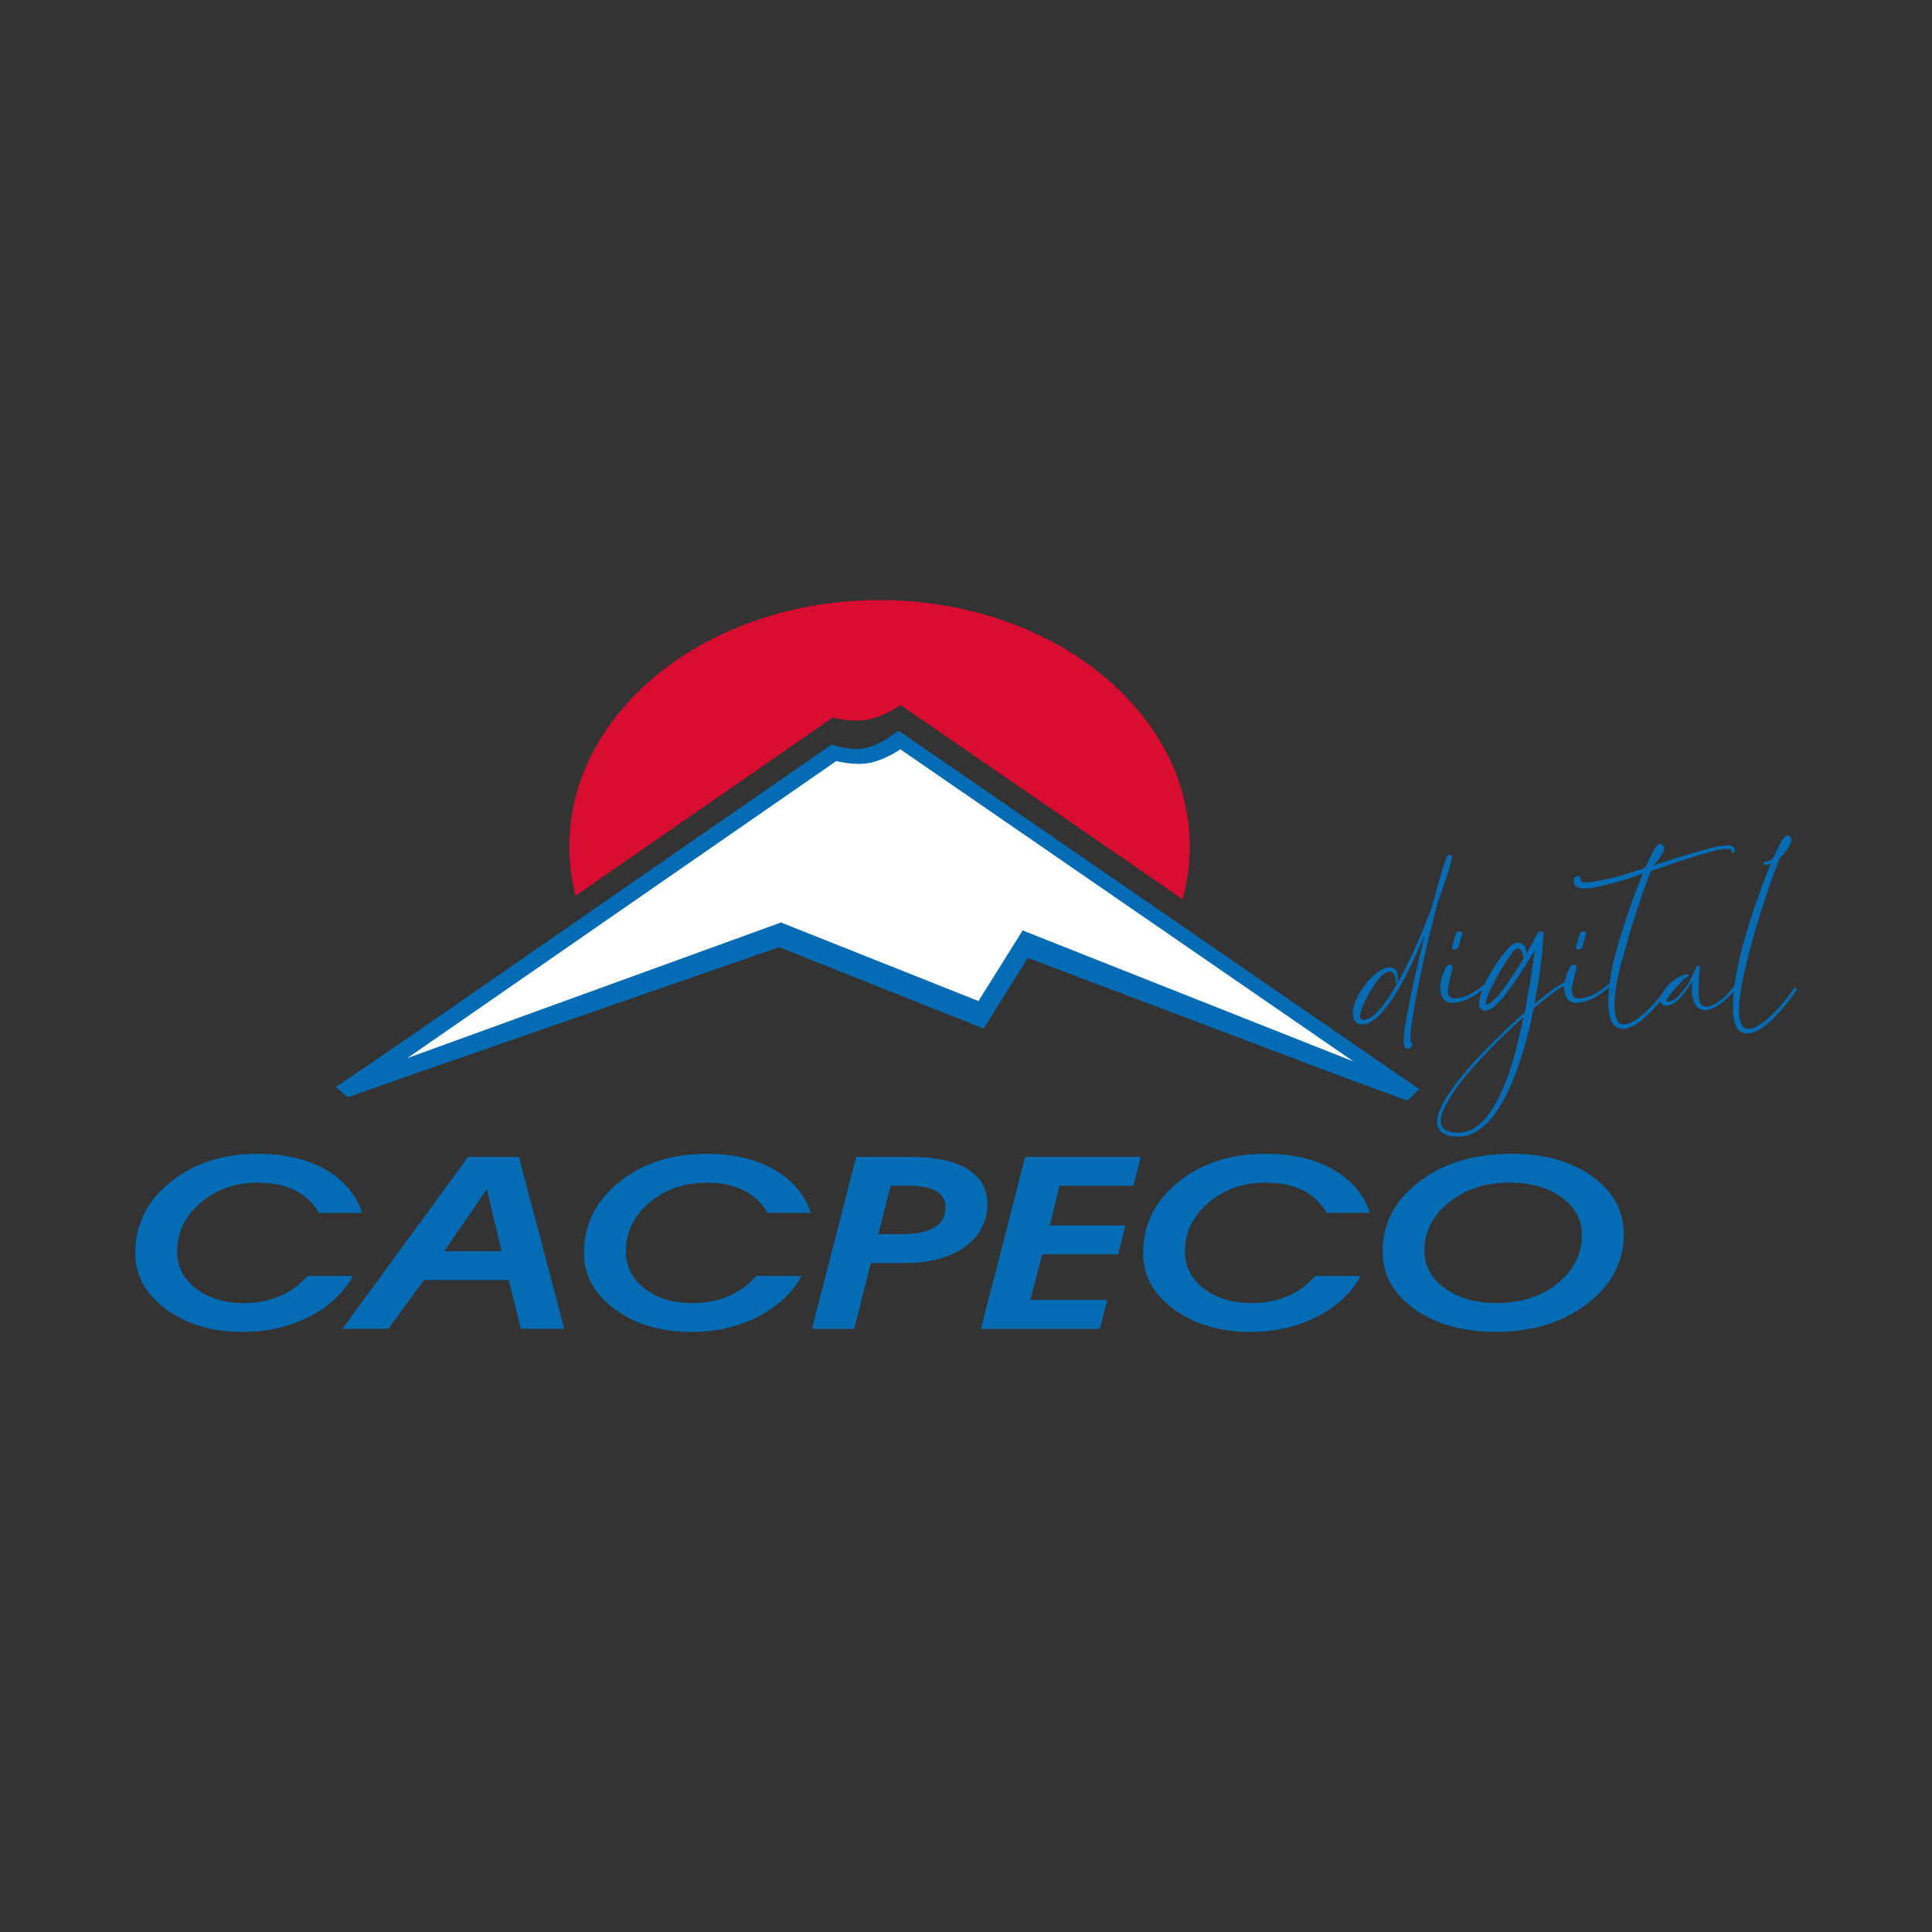 <svg width="132" height="132" viewBox="0 0 132 132" fill="none" xmlns="http://www.w3.org/2000/svg">
    <rect x="0" y="0" width="132" height="132" fill="#333333" stroke="none"/>
    <path d="M20.577 87.617c.11-.102.257-.25.444-.44h3.097c-.669 1.187-1.674 2.121-3.025 2.8C19.74 90.665 18.237 91 16.574 91c-2.08 0-3.82-.518-5.225-1.55-1.405-1.03-2.106-2.31-2.106-3.84 0-1.935.797-3.55 2.397-4.841 1.598-1.293 3.593-1.938 5.983-1.938 1.814 0 3.35.357 4.61 1.073 1.256.721 2.094 1.705 2.513 2.963h-2.958c-.808-1.374-2.194-2.062-4.165-2.062-1.54 0-2.84.456-3.91 1.366-1.072.91-1.607 2.017-1.607 3.318 0 1.035.428 1.884 1.281 2.546.854.662 1.941.995 3.26.995 1.597-.002 2.908-.473 3.93-1.413zM31.985 79.041h3.47l3.096 11.748h-2.957l-.839-3.331H28.96l-2.42 3.33h-3.145l8.59-11.747zm-1.629 6.447h3.908l-1.001-4.246-2.907 4.246zM51.236 87.617c.108-.102.254-.25.442-.44h3.095c-.667 1.187-1.673 2.121-3.023 2.8-1.353.687-2.858 1.023-4.519 1.023-2.081 0-3.82-.518-5.226-1.55-1.402-1.03-2.106-2.31-2.106-3.84 0-1.935.799-3.55 2.398-4.841 1.596-1.293 3.593-1.938 5.983-1.938 1.816 0 3.352.357 4.607 1.073 1.258.721 2.096 1.705 2.514 2.963h-2.956c-.806-1.374-2.198-2.062-4.165-2.062-1.538 0-2.84.456-3.912 1.366-1.071.91-1.605 2.017-1.605 3.318 0 1.035.428 1.884 1.28 2.546.853.662 1.94.995 3.26.995 1.598-.002 2.907-.473 3.933-1.413zM55.472 90.79 58.5 79.041h3.606c1.66 0 2.92.236 3.772.705 1.053.576 1.582 1.404 1.582 2.484 0 1.233-.515 2.22-1.536 2.961-1.026.737-2.398 1.106-4.123 1.106H59.5l-1.14 4.493h-2.888zm5.377-9.777-.837 3.31h1.559c2.016 0 3.026-.615 3.026-1.849 0-.976-.846-1.46-2.537-1.46h-1.21zM67.019 90.79l3.025-11.747h7.89l-.49 1.97h-5.048l-.675 2.714h5.168l-.491 1.972h-5.191l-.813 3.118h5.258l-.509 1.973H67.02zM89.435 87.617c.108-.102.256-.25.442-.44h3.097c-.667 1.187-1.677 2.121-3.025 2.8-1.351.687-2.858 1.023-4.517 1.023-2.082 0-3.824-.518-5.228-1.55-1.404-1.03-2.106-2.31-2.106-3.84 0-1.935.799-3.55 2.398-4.841 1.598-1.293 3.594-1.938 5.983-1.938 1.816 0 3.349.357 4.607 1.073 1.26.721 2.097 1.705 2.513 2.963h-2.957c-.805-1.374-2.195-2.062-4.163-2.062-1.536 0-2.842.456-3.912 1.366-1.071.91-1.606 2.017-1.606 3.318 0 1.035.43 1.884 1.28 2.546.854.662 1.944.995 3.258.995 1.6-.002 2.912-.473 3.936-1.413zM94.465 85.522c0-1.923.832-3.525 2.5-4.791 1.666-1.269 3.783-1.903 6.344-1.903 2.219 0 4.047.518 5.479 1.55 1.44 1.034 2.156 2.35 2.156 3.945 0 1.89-.836 3.476-2.504 4.755-1.67 1.28-3.745 1.918-6.229 1.918-2.25 0-4.102-.516-5.56-1.549-1.46-1.03-2.186-2.34-2.186-3.925zm13.614-1.178c0-1.023-.464-1.87-1.393-2.54-.933-.666-2.119-1.002-3.564-1.002-1.627 0-3.004.447-4.12 1.35-1.117.896-1.678 1.996-1.678 3.3 0 1.032.463 1.89 1.389 2.562.92.678 2.097 1.012 3.524 1.012 1.675 0 3.067-.445 4.178-1.34 1.106-.888 1.664-2.004 1.664-3.342z" fill="#046CB4"/>
    <path d="M56.895 49.027s1.341.365 2.474.123c1.136-.244 2.17-.976 2.17-.976l19.258 13.264c.317-1.161.49-2.365.49-3.603C81.286 48.538 71.797 41 60.092 41 48.389 41 38.9 48.538 38.9 57.837c0 1.15.146 2.272.422 3.358l17.572-12.168z" fill="#D90C31"/>
    <path d="m23.766 74.965 4.343-1.528 25.12-8.724 13.976 5.56 3.016-4.823 21.718 8.202 4.218 1.544.815-.778-3.956-2.721-30.965-21.325-.656-.45-.653.457c-.007.005-.808.558-1.626.733a2.774 2.774 0 0 1-.57.055c-.63 0-1.207-.154-1.207-.154l-.521-.144-29.756 20.606-4.111 2.795.815.695z" fill="#046CB4"/>
    <path d="m69.87 63.571-3.018 4.823-13.492-5.367-25.531 9.268 29.315-20.3s1.263.347 2.328.117c1.071-.23 2.043-.917 2.043-.917l30.961 21.329L69.87 63.57z" fill="#fff"/>
    <path d="M96.388 71.226c.085.046.113.124.084.237a.354.354 0 0 1-.126.139.239.239 0 0 1-.17.041h-.055c-.02-.008-.037-.019-.057-.028a7.3 7.3 0 0 1-.028-.027c-.02-.009-.028-.02-.028-.028h-.014v-.028h-.014v-.013a.69.69 0 0 1-.07-.321c-.01-.241.019-.58.084-1.016.065-.426.155-.937.27-1.532.122-.594.263-1.258.423-1.99.17-.734.354-1.519.551-2.352l.113-.446v.014c-.01 0-.014.006-.014.014a44.9 44.9 0 0 1-1.259 2.728c-.235.437-.475.863-.721 1.28a8.915 8.915 0 0 1-.848 1.17c-.152.186-.32.357-.509.515a2.056 2.056 0 0 1-.635.362.992.992 0 0 1-.368.042h-.042l-.042-.014a.34.34 0 0 1-.099-.014.868.868 0 0 1-.155-.097.4.4 0 0 1-.112-.139.813.813 0 0 1-.07-.152 1.199 1.199 0 0 1-.043-.32c0-.205.028-.405.085-.599.065-.185.14-.365.227-.542.169-.343.367-.65.593-.919.047-.064.098-.13.154-.194l.183-.18a3.044 3.044 0 0 1 .75-.586.961.961 0 0 1 .424-.124.227.227 0 0 1 .099-.007.626.626 0 0 0 .084.007.44.44 0 0 1 .17.055c.103.047.173.11.21.194a.531.531 0 0 1 .085.224c.008.074.014.138.014.194 0 .121-.009.213-.028.279 0 .028-.006.05-.014.07v.013a.163.163 0 0 1-.036.048c-.014.014-.026.021-.035.021-.02 0-.033-.005-.042-.014-.009-.008-.014-.022-.014-.041v-.028c0-.009.005-.028.014-.055 0-.056-.005-.139-.014-.252a.603.603 0 0 0-.127-.306.271.271 0 0 0-.155-.111.446.446 0 0 0-.098-.014H94.892l-.028.014h-.028c-.169.055-.348.18-.537.376-.169.194-.34.423-.508.683-.16.25-.315.525-.466.82a6.422 6.422 0 0 0-.212.46c-.067.158-.118.31-.154.46a.99.99 0 0 0-.029.223v.083c.01.028.02.055.028.083.02.02.037.038.057.056.02 0 .033.005.042.014.009 0 .014.005.014.013h.028a.505.505 0 0 0 .113.014c.047-.008.09-.019.127-.027.168-.047.34-.139.508-.28.16-.13.312-.282.452-.459.292-.343.562-.719.806-1.128.255-.398.495-.816.722-1.253a32.67 32.67 0 0 0 1.258-2.7c.264-.63.517-1.266.764-1.906v-.041l.056-.195c.123-.454.25-.918.382-1.391v-.014c.132-.464.278-.932.438-1.405.02-.056.042-.116.07-.18.01-.028.02-.061.028-.098h.015c0-.019.005-.032.014-.041.008-.009.014-.023.014-.042l.014-.014.014-.013.028-.028.042-.042c.01 0 .014-.005.014-.014a.247.247 0 0 0 .05-.006.218.218 0 0 1 .091.006h.014l.028.028c.01.02.016.03.022.035.005.005.006.012.006.02v.07c0 .036-.005.07-.014.097-.008.066-.022.13-.042.194-.056.24-.123.482-.197.724-.151.492-.311.974-.48 1.447-.076.213-.152.423-.227.626-.01.009-.014.019-.014.028v.027c-.236.91-.453 1.782-.651 2.617a87.765 87.765 0 0 0-.523 2.338 61.314 61.314 0 0 0-.382 1.977c-.104.594-.183 1.1-.24 1.518a6.26 6.26 0 0 0-.056.932.648.648 0 0 1 .014.111c-.003.006.002.014.011.025zm-.084-.014h.014-.014zM101.732 67.105a.07.07 0 0 1 .021.07.198.198 0 0 1-.035.082h-.014l-.042.056c-.028.019-.07.05-.127.097l-.014.014c-.132.11-.311.25-.537.417-.225.167-.499.32-.82.46-.16.074-.329.13-.508.166-.048.008-.095.019-.14.028l-.071.013h-.057l-.07.014h-.07a.79.79 0 0 0-.141-.014 1.38 1.38 0 0 1-.27-.083.682.682 0 0 1-.21-.18 1.159 1.159 0 0 1-.198-.473 2.664 2.664 0 0 1-.014-.473 5.09 5.09 0 0 1 .07-.418c.029-.13.066-.246.113-.348a4.71 4.71 0 0 1 .099-.251 7.33 7.33 0 0 1 .084-.167l.043-.07a.297.297 0 0 1 .147-.117c.062-.022.117-.026.162-.007.085.036.124.108.113.208v.014l-.014.055a2.554 2.554 0 0 1-.042.153.162.162 0 0 0-.014.07.68.68 0 0 0-.043.166.797.797 0 0 1-.042.124 1.368 1.368 0 0 1-.042.18c-.028.122-.051.241-.07.363a2.71 2.71 0 0 0-.057.39.702.702 0 0 0 .056.348.634.634 0 0 0 .099.125.32.32 0 0 0 .155.07.337.337 0 0 0 .098.013h.014c.01.009.02.014.029.014h.098l.028-.014h.043a.498.498 0 0 0 .112-.014c.151-.019.301-.055.452-.11.141-.056.278-.122.41-.195.132-.074.256-.149.368-.222a7.22 7.22 0 0 0 .509-.376l.112-.11.014-.014.043-.042a.127.127 0 0 1 .091-.042c.034.002.06.01.079.03zm-2.502-2.31a.171.171 0 0 1-.014-.153l.241-.807a.268.268 0 0 1 .113-.153.31.31 0 0 1 .169-.055c.065.008.112.036.14.083a.2.2 0 0 1 .014.166l-.24.794a.282.282 0 0 1-.268.208h-.014c-.065-.009-.113-.037-.14-.083z" fill="#046CB4"/>
    <path d="M107.068 67.146a.14.14 0 0 1 .021.084.201.201 0 0 1-.049.076.128.128 0 0 1-.092.034h-.014a.283.283 0 0 1-.056.014c-.037.02-.071.037-.099.056a3.698 3.698 0 0 0-.211.11 16.19 16.19 0 0 1-.41.28 25.92 25.92 0 0 0-.778.597c-.197.167-.396.33-.593.487v.028a2.81 2.81 0 0 1-.07.293 27.134 27.134 0 0 1-.975 3.605c-.104.296-.217.594-.34.89-.112.297-.241.595-.382.89a9.16 9.16 0 0 1-1.031 1.713 5.52 5.52 0 0 1-.735.752c-.284.222-.593.39-.933.501a2.57 2.57 0 0 1-.975.083 1.727 1.727 0 0 1-.452-.083 1.34 1.34 0 0 1-.41-.208.976.976 0 0 1-.255-.376 1.115 1.115 0 0 1-.042-.473c.019-.158.056-.316.112-.473a4.27 4.27 0 0 1 .197-.46c.141-.296.306-.58.495-.849.188-.278.382-.547.579-.807.415-.529.848-1.04 1.3-1.532a47.997 47.997 0 0 1 2.87-2.813c.132-.13.273-.254.424-.376.057-.287.108-.575.155-.863l.169-.89.028-.18.113-.697.127-.89.112-.78a1.087 1.087 0 0 1-.098.18 3.617 3.617 0 0 0-.141.237c-.273.445-.556.89-.848 1.336-.152.222-.301.445-.453.669-.16.223-.325.44-.494.655a8.332 8.332 0 0 1-.551.626c-.104.102-.222.199-.354.292a1.088 1.088 0 0 1-.241.125h-.028l-.014.014h-.028l-.042.014h-.057l-.014.014h-.014c.009 0 .009 0 0 0h-.028a.249.249 0 0 1-.07-.014.408.408 0 0 1-.255-.153.427.427 0 0 1-.071-.237.914.914 0 0 1 0-.222c0-.064.009-.13.028-.194.057-.268.138-.528.241-.78.104-.24.222-.478.354-.71.132-.241.269-.473.41-.697.151-.232.306-.459.466-.683.085-.11.175-.218.27-.32a2.29 2.29 0 0 1 .297-.32.975.975 0 0 1 .169-.153.331.331 0 0 1 .113-.07c0-.008.005-.014.014-.014a.32.32 0 0 0 .056-.034.243.243 0 0 1 .084-.035h.043l.014-.014h.056l.056.014h.057c.009 0 .023.005.042.014h.014l.056.028a.04.04 0 0 1 .028.014h.015l.056.027.028.028.014.014a.7.7 0 0 1 .211.334c.02.084.034.172.043.266.121-.224.244-.44.367-.656.122-.232.245-.459.368-.682a.259.259 0 0 1 .134-.139.233.233 0 0 1 .176-.014c.084.028.123.089.112.18v.014c-.019.297-.042.595-.07.891-.019.296-.048.595-.084.89l-.113.892c-.048.296-.095.594-.141.89a71.66 71.66 0 0 1-.211 1.198c.141-.122.278-.238.41-.349.264-.213.531-.422.806-.625a9.6 9.6 0 0 1 .424-.28c.065-.046.137-.091.211-.138.048-.019.09-.036.127-.055h.014a.496.496 0 0 1 .155-.042c.04.004.067.014.081.031zm-3.316 3.842c.122-.5.236-1.001.34-1.504a.083.083 0 0 1-.042.042 3.089 3.089 0 0 0-.197.18 42.005 42.005 0 0 0-2.828 2.798c-.452.493-.876.993-1.272 1.505-.197.26-.386.525-.565.793-.18.28-.335.557-.466.836a2.527 2.527 0 0 0-.183.417 1.602 1.602 0 0 0-.085.418.822.822 0 0 0 .028.376.595.595 0 0 0 .197.293c.095.074.208.13.34.166.132.037.27.06.41.07.283.027.565-.006.848-.098.283-.102.547-.25.792-.445.236-.213.447-.445.635-.697.368-.52.674-1.067.919-1.642.132-.288.25-.576.353-.863.104-.288.203-.58.298-.877.178-.584.338-1.173.478-1.768zm-.297-4.481c.245-.371.475-.747.693-1.128-.047 0-.075-.023-.084-.07a1.576 1.576 0 0 0-.085-.292.43.43 0 0 0-.183-.18v-.014h-.014l-.042-.014c-.009 0-.014-.006-.014-.014h-.113c0 .008-.005.014-.014.014l-.056.055-.113.111c-.16.194-.311.399-.452.612-.141.213-.278.426-.41.64v.013a25.39 25.39 0 0 0-.382.669l-.339.669a3.984 3.984 0 0 0-.269.669.65.65 0 0 0-.043.152.674.674 0 0 0-.014.125c0 .047.005.075.014.083v.014l.014.014h.071l.014-.014a.486.486 0 0 0 .127-.055c.084-.056.174-.125.269-.208a7.62 7.62 0 0 0 .522-.57c.319-.418.622-.846.903-1.281zm.157-1.712h-.028.028z" fill="#046CB4"/>
    <path d="M110.198 67.105a.07.07 0 0 1 .021.07.212.212 0 0 1-.035.082h-.014l-.042.056a1.64 1.64 0 0 0-.127.097l-.014.014c-.132.11-.311.25-.537.417-.225.167-.499.32-.82.46-.16.074-.329.13-.508.166-.048.008-.095.019-.141.028l-.07.013h-.057l-.07.014H107.713a.781.781 0 0 0-.14-.014 1.405 1.405 0 0 1-.27-.083.695.695 0 0 1-.211-.18 1.153 1.153 0 0 1-.197-.473 2.673 2.673 0 0 1-.014-.473c.02-.15.042-.288.071-.418a1.68 1.68 0 0 1 .112-.348c.037-.102.071-.186.099-.251l.084-.167.042-.07a.3.3 0 0 1 .148-.117c.062-.022.116-.026.162-.007.085.036.123.108.113.208v.014l-.014.055a2.311 2.311 0 0 1-.043.153.175.175 0 0 0-.014.07.705.705 0 0 0-.042.166.86.86 0 0 1-.042.124 1.469 1.469 0 0 1-.042.18c-.029.122-.051.241-.071.363-.028.13-.047.26-.056.39a.705.705 0 0 0 .056.348.628.628 0 0 0 .099.125c.047.038.098.06.155.07a.331.331 0 0 0 .098.013h.014c.009.009.02.014.028.014H107.937l.028-.014h.042a.502.502 0 0 0 .113-.014c.151-.019.301-.055.452-.11.141-.056.278-.122.41-.195.132-.074.255-.149.368-.222.216-.149.385-.274.509-.376l.112-.11.014-.014.042-.042a.13.13 0 0 1 .092-.042c.033.002.06.01.079.03zm-2.502-2.31a.17.17 0 0 1-.014-.153l.241-.807a.267.267 0 0 1 .112-.153.313.313 0 0 1 .169-.055c.066.008.113.036.141.083a.197.197 0 0 1 .014.166l-.241.794a.282.282 0 0 1-.267.208h-.014c-.065-.009-.113-.037-.141-.083z" fill="#046CB4"/>
    <path d="M118.523 58.154a.127.127 0 0 1-.056.083.147.147 0 0 1-.085.028.094.094 0 0 1-.07-.028c-.019-.019-.023-.046-.014-.083v-.028a.118.118 0 0 0-.014-.041c0-.009-.014-.023-.042-.042a.347.347 0 0 0-.141-.041 2.226 2.226 0 0 0-.509.041c-.216.028-.452.08-.707.153a48.53 48.53 0 0 0-3.28 1.043c-.188.064-.373.13-.551.194-.056.02-.118.038-.183.056l-.084.027c-.076.194-.152.395-.226.598-.197.54-.395 1.1-.593 1.685-.095.287-.188.584-.283.89-.104.297-.202.598-.297.905-.18.622-.354 1.248-.523 1.878l-.084.28c-.02.065-.034.116-.043.152-.008.038-.019.074-.028.11l-.035.153a13.033 13.033 0 0 0-.347 2.06 4.024 4.024 0 0 0 0 .822c.02.269.08.497.183.683a.551.551 0 0 0 .212.208c.047.019.093.033.14.041h.197l.014-.013h.043a.168.168 0 0 0 .07-.014c.028-.009.056-.02.085-.028a.138.138 0 0 0 .042-.014c.009-.009.023-.014.042-.014a.552.552 0 0 0 .07-.027l.015-.014h.014l.014-.014c.019-.009.037-.02.056-.028l.056-.028c.037-.019.071-.036.099-.055.216-.139.41-.288.579-.445.179-.15.343-.302.494-.46.292-.306.532-.58.722-.821.188-.241.329-.426.424-.556v-.014a.489.489 0 0 1 .056-.07v-.013a.185.185 0 0 0 .042-.056l.043-.055a.133.133 0 0 1 .154-.056c.029.02.043.042.043.07a.094.094 0 0 1-.014.083l-.043.055a.166.166 0 0 1-.042.056.04.04 0 0 1-.014.027c0 .009-.005.014-.014.014l-.028.056c-.095.138-.236.329-.424.57-.189.251-.43.539-.722.863-.151.157-.32.324-.508.5-.18.167-.387.33-.621.487a.586.586 0 0 1-.127.07.045.045 0 0 1-.028.014l-.028.028c-.02.008-.037.019-.057.027h-.028c0 .009-.005.014-.014.014l-.014.014-.085.028c-.019.008-.038.019-.056.027-.009 0-.019.006-.028.014h-.014c-.028.009-.056.02-.085.028-.008 0-.014.005-.014.014h-.014l-.112.027H111.06a.249.249 0 0 1-.07.014h-.084l-.015.014h-.028a.493.493 0 0 1-.112-.014.75.75 0 0 1-.211-.055.817.817 0 0 1-.34-.279c-.141-.24-.231-.5-.269-.78a5.67 5.67 0 0 1-.043-.877c.02-.603.085-1.22.198-1.85l.042-.236c.009-.083.019-.146.028-.187l.028-.125a4.388 4.388 0 0 1 .127-.452c.16-.64.339-1.272.536-1.893.104-.315.203-.622.298-.918.104-.307.208-.608.311-.905.217-.594.433-1.16.65-1.698l.14-.334c-.424.138-.839.273-1.244.403a17.6 17.6 0 0 1-1.823.487 6.116 6.116 0 0 1-.749.111 1.47 1.47 0 0 1-.621-.07.52.52 0 0 1-.212-.166.394.394 0 0 1-.07-.208v-.138h.014v-.028a.27.27 0 0 1 .092-.166.252.252 0 0 1 .176-.07c.056 0 .103.02.14.056.037.036.051.088.043.152v.084c0 .008.005.02.014.034.008.014.028.03.056.049.084.036.23.055.438.055a4.09 4.09 0 0 0 .679-.097 16.328 16.328 0 0 0 1.781-.431l.891-.28a.147.147 0 0 1 .084-.027l.042-.014c.085-.019.169-.041.255-.07a1.4 1.4 0 0 1 .127-.082c.028-.02.056-.037.085-.056.103-.24.211-.473.325-.697.056-.12.113-.237.169-.348.028-.055.062-.11.099-.166a.85.85 0 0 1 .112-.167l.028-.027.014-.028a.147.147 0 0 1 .043-.028.04.04 0 0 1 .014-.027c.008 0 .019-.006.028-.014h.014v-.014h.014a.152.152 0 0 1 .042-.028h.042v-.014H113.473a.552.552 0 0 1 .07.028.176.176 0 0 1 .071.042.083.083 0 0 1 .042.041c0 .009.005.02.014.028 0 .019.005.033.014.041v.028l.014.042v.028a.977.977 0 0 1-.042.208l-.085.166a2.417 2.417 0 0 1-.353.528 2.61 2.61 0 0 1-.269.28h.028c.009-.01.019-.015.028-.015.188-.064.376-.124.565-.18a52.654 52.654 0 0 1 3.294-.988c.264-.064.503-.116.721-.152.227-.028.419-.036.579-.028.085.009.16.033.227.07.065.046.104.097.113.152.019.056.023.097.014.125v.043h.005z" fill="#046CB4"/>
    <path d="M118.805 67.105c.028.019.044.041.049.07a.11.11 0 0 1-.021.082h-.014l-.113.167-.141.166a.963.963 0 0 1-.084.097.203.203 0 0 1-.042.056.967.967 0 0 0-.085.097l-.056.055c-.095.102-.194.204-.297.307a1.099 1.099 0 0 1-.099.083l-.056.055a.962.962 0 0 1-.099.084l-.056.055-.056.028a1.12 1.12 0 0 1-.113.097.171.171 0 0 0-.056.041.637.637 0 0 1-.127.07c0 .008-.005.013-.014.013-.057.037-.113.07-.169.098-.009.008-.019.013-.028.013-.02.01-.043.02-.071.028l-.098.042c-.02.019-.037.027-.057.027a.123.123 0 0 1-.042.014c-.009 0-.019.005-.028.014a.168.168 0 0 1-.07.014l-.113.028-.098.014h-.127c-.02 0-.034-.006-.042-.014h-.043l-.056-.014c-.009 0-.019-.005-.028-.014h-.023c-.009-.009-.019-.014-.028-.014a.566.566 0 0 1-.07-.028.86.86 0 0 1-.284-.265 1.291 1.291 0 0 1-.155-.334v-.014a1.014 1.014 0 0 1-.042-.166.976.976 0 0 1-.042-.18 4.871 4.871 0 0 1 0-.739 2.26 2.26 0 0 1 .042-.251l-.113.194c-.075.11-.151.224-.227.334-.075.111-.151.219-.225.321-.084.11-.174.218-.269.32-.095.103-.197.2-.311.293a1.278 1.278 0 0 1-.41.208l-.057.028h-.056v.014h-.07l-.043.014a.475.475 0 0 1-.241-.042.305.305 0 0 1-.119-.083.248.248 0 0 1-.064-.125.62.62 0 0 1 0-.265 1.73 1.73 0 0 1 .183-.431c.076-.13.166-.252.269-.362.094-.103.194-.205.298-.307a3 3 0 0 1 .354-.251c.123-.084.255-.153.395-.208a.788.788 0 0 1 .212-.056.499.499 0 0 1 .112-.014h.057c.019 0 .033.005.042.014.019.009.028.02.028.028v.041a.154.154 0 0 1-.042.028.053.053 0 0 0-.028.007.15.15 0 0 0-.029.02c-.008 0-.014.006-.014.015l-.084.055a1.31 1.31 0 0 0-.127.111l-.269.265a.203.203 0 0 0-.042.056 6.753 6.753 0 0 0-.453.5l-.056.056a1.654 1.654 0 0 0-.169.222 2.627 2.627 0 0 0-.183.251 6.969 6.969 0 0 1-.042.083c0 .009-.005.014-.014.014v.02c0 .006.005.013.014.022.009.019.037.033.084.041h.015-.015H114.085a.775.775 0 0 0 .312-.138c.104-.064.197-.144.283-.238a2.57 2.57 0 0 0 .255-.293c.085-.102.166-.208.241-.32.076-.102.146-.208.211-.32.066-.112.127-.224.183-.335.057-.111.113-.227.169-.349.057-.11.108-.227.155-.348a.16.16 0 0 1 .057-.076.135.135 0 0 1 .084-.035c.028 0 .051.009.07.028a.09.09 0 0 1 .029.07v.04c-.009.075-.015.15-.015.224a.833.833 0 0 0-.014.139l-.028.348v.153a1.535 1.535 0 0 0-.014.208c-.009.11-.014.223-.014.334v.349l.028.32c.009.102.034.2.071.293a.503.503 0 0 0 .211.251h.014c0 .009.005.014.014.014h.014l.028.014.042.014H116.542l.014.014h.014l.098-.014a.17.17 0 0 0 .071-.014.134.134 0 0 0 .056-.014h.028c.009-.008.02-.014.028-.014a.137.137 0 0 1 .057-.014 1.119 1.119 0 0 0 .169-.083c.047-.019.098-.041.155-.07 0-.008.005-.013.014-.013a.395.395 0 0 0 .098-.07.177.177 0 0 0 .071-.04c.047-.037.098-.075.154-.112a.196.196 0 0 1 .057-.041.933.933 0 0 1 .098-.084.198.198 0 0 1 .057-.041.975.975 0 0 0 .084-.097 4.34 4.34 0 0 0 .283-.28l.014-.013.113-.139a.203.203 0 0 0 .042-.055.978.978 0 0 0 .085-.097l.112-.153.113-.152v-.014a.215.215 0 0 1 .084-.055.238.238 0 0 1 .094.005z" fill="#046CB4"/>
    <path d="M122.706 67.508a.067.067 0 0 1 .049.056.11.11 0 0 1-.021.083l-.042.056c-.02.027-.037.06-.057.097a.17.17 0 0 0-.042.069c-.095.13-.236.32-.424.57-.188.251-.433.539-.735.863-.141.158-.307.32-.495.487-.179.177-.387.34-.621.487a1.584 1.584 0 0 1-.127.083c-.019.009-.037.02-.056.028a.567.567 0 0 1-.07.028l-.029.027h-.014a.313.313 0 0 1-.084.042.133.133 0 0 1-.056.014c-.02.008-.037.019-.057.027a.552.552 0 0 1-.07.028h-.028a.247.247 0 0 1-.113.028.125.125 0 0 1-.042.014.284.284 0 0 1-.085.014h-.228a.766.766 0 0 1-.551-.335 2.1 2.1 0 0 1-.269-.793 5.326 5.326 0 0 1-.043-.877 13 13 0 0 1 .197-1.837c.104-.631.242-1.267.41-1.906a48.172 48.172 0 0 1 1.16-3.702c.208-.594.419-1.16.635-1.698.065-.158.132-.31.197-.46a1.566 1.566 0 0 0-.126.056h-.042a.295.295 0 0 1-.085.014c0 .009-.005.014-.014.014h-.127c-.038 0-.063-.009-.077-.028a.139.139 0 0 1-.021-.083.15.15 0 0 1 .049-.07.223.223 0 0 1 .077-.041h.057c.019 0 .033-.005.042-.014h.028a.123.123 0 0 0 .042-.014c.009 0 .02-.005.029-.014.065-.019.146-.055.241-.11a.475.475 0 0 0 .07-.056l.326-.697c.056-.12.117-.237.183-.348l.084-.166c.037-.056.079-.116.127-.18l.014-.028.028-.028.028-.028c.009 0 .019-.005.028-.014l.028-.027a.045.045 0 0 1 .029-.014.045.045 0 0 0 .028-.014.123.123 0 0 1 .042-.014h.056c.009 0 .009 0 0 0h.042c.02 0 .037.005.057.014a.338.338 0 0 1 .084.055l.028.028a.04.04 0 0 1 .014.028v.014c.009.008.015.019.015.028.008.018.014.032.014.041v.069a.498.498 0 0 1-.043.208 1.31 1.31 0 0 1-.07.167 2.868 2.868 0 0 1-.368.528 4.95 4.95 0 0 1-.283.307c-.132.307-.259.625-.382.96a39.042 39.042 0 0 0-.579 1.67c-.104.297-.202.595-.297.891l-.284.919a70.527 70.527 0 0 0-.536 1.864c-.16.631-.306 1.253-.438 1.865-.141.622-.236 1.22-.284 1.795a4.024 4.024 0 0 0 0 .822c.02.26.079.487.183.682a.6.6 0 0 0 .211.194c.048.02.094.033.141.042.02.009.037.014.057.014h.014c.037 0 .07-.005.098-.014H119.604l.014-.014a.252.252 0 0 0 .07-.014.283.283 0 0 1 .084-.014.34.34 0 0 1 .085-.041.583.583 0 0 1 .07-.028h.014a.045.045 0 0 1 .029-.014c.019-.008.036-.019.056-.027a.154.154 0 0 0 .042-.028.8.8 0 0 0 .113-.07c.216-.13.41-.273.579-.43.179-.159.343-.311.494-.46.292-.307.532-.58.722-.822.188-.24.329-.431.424-.57a.489.489 0 0 1 .056-.069.535.535 0 0 0 .042-.07l.042-.055a.139.139 0 0 1 .071-.055.191.191 0 0 1 .095.001z" fill="#046CB4"/>
</svg>
